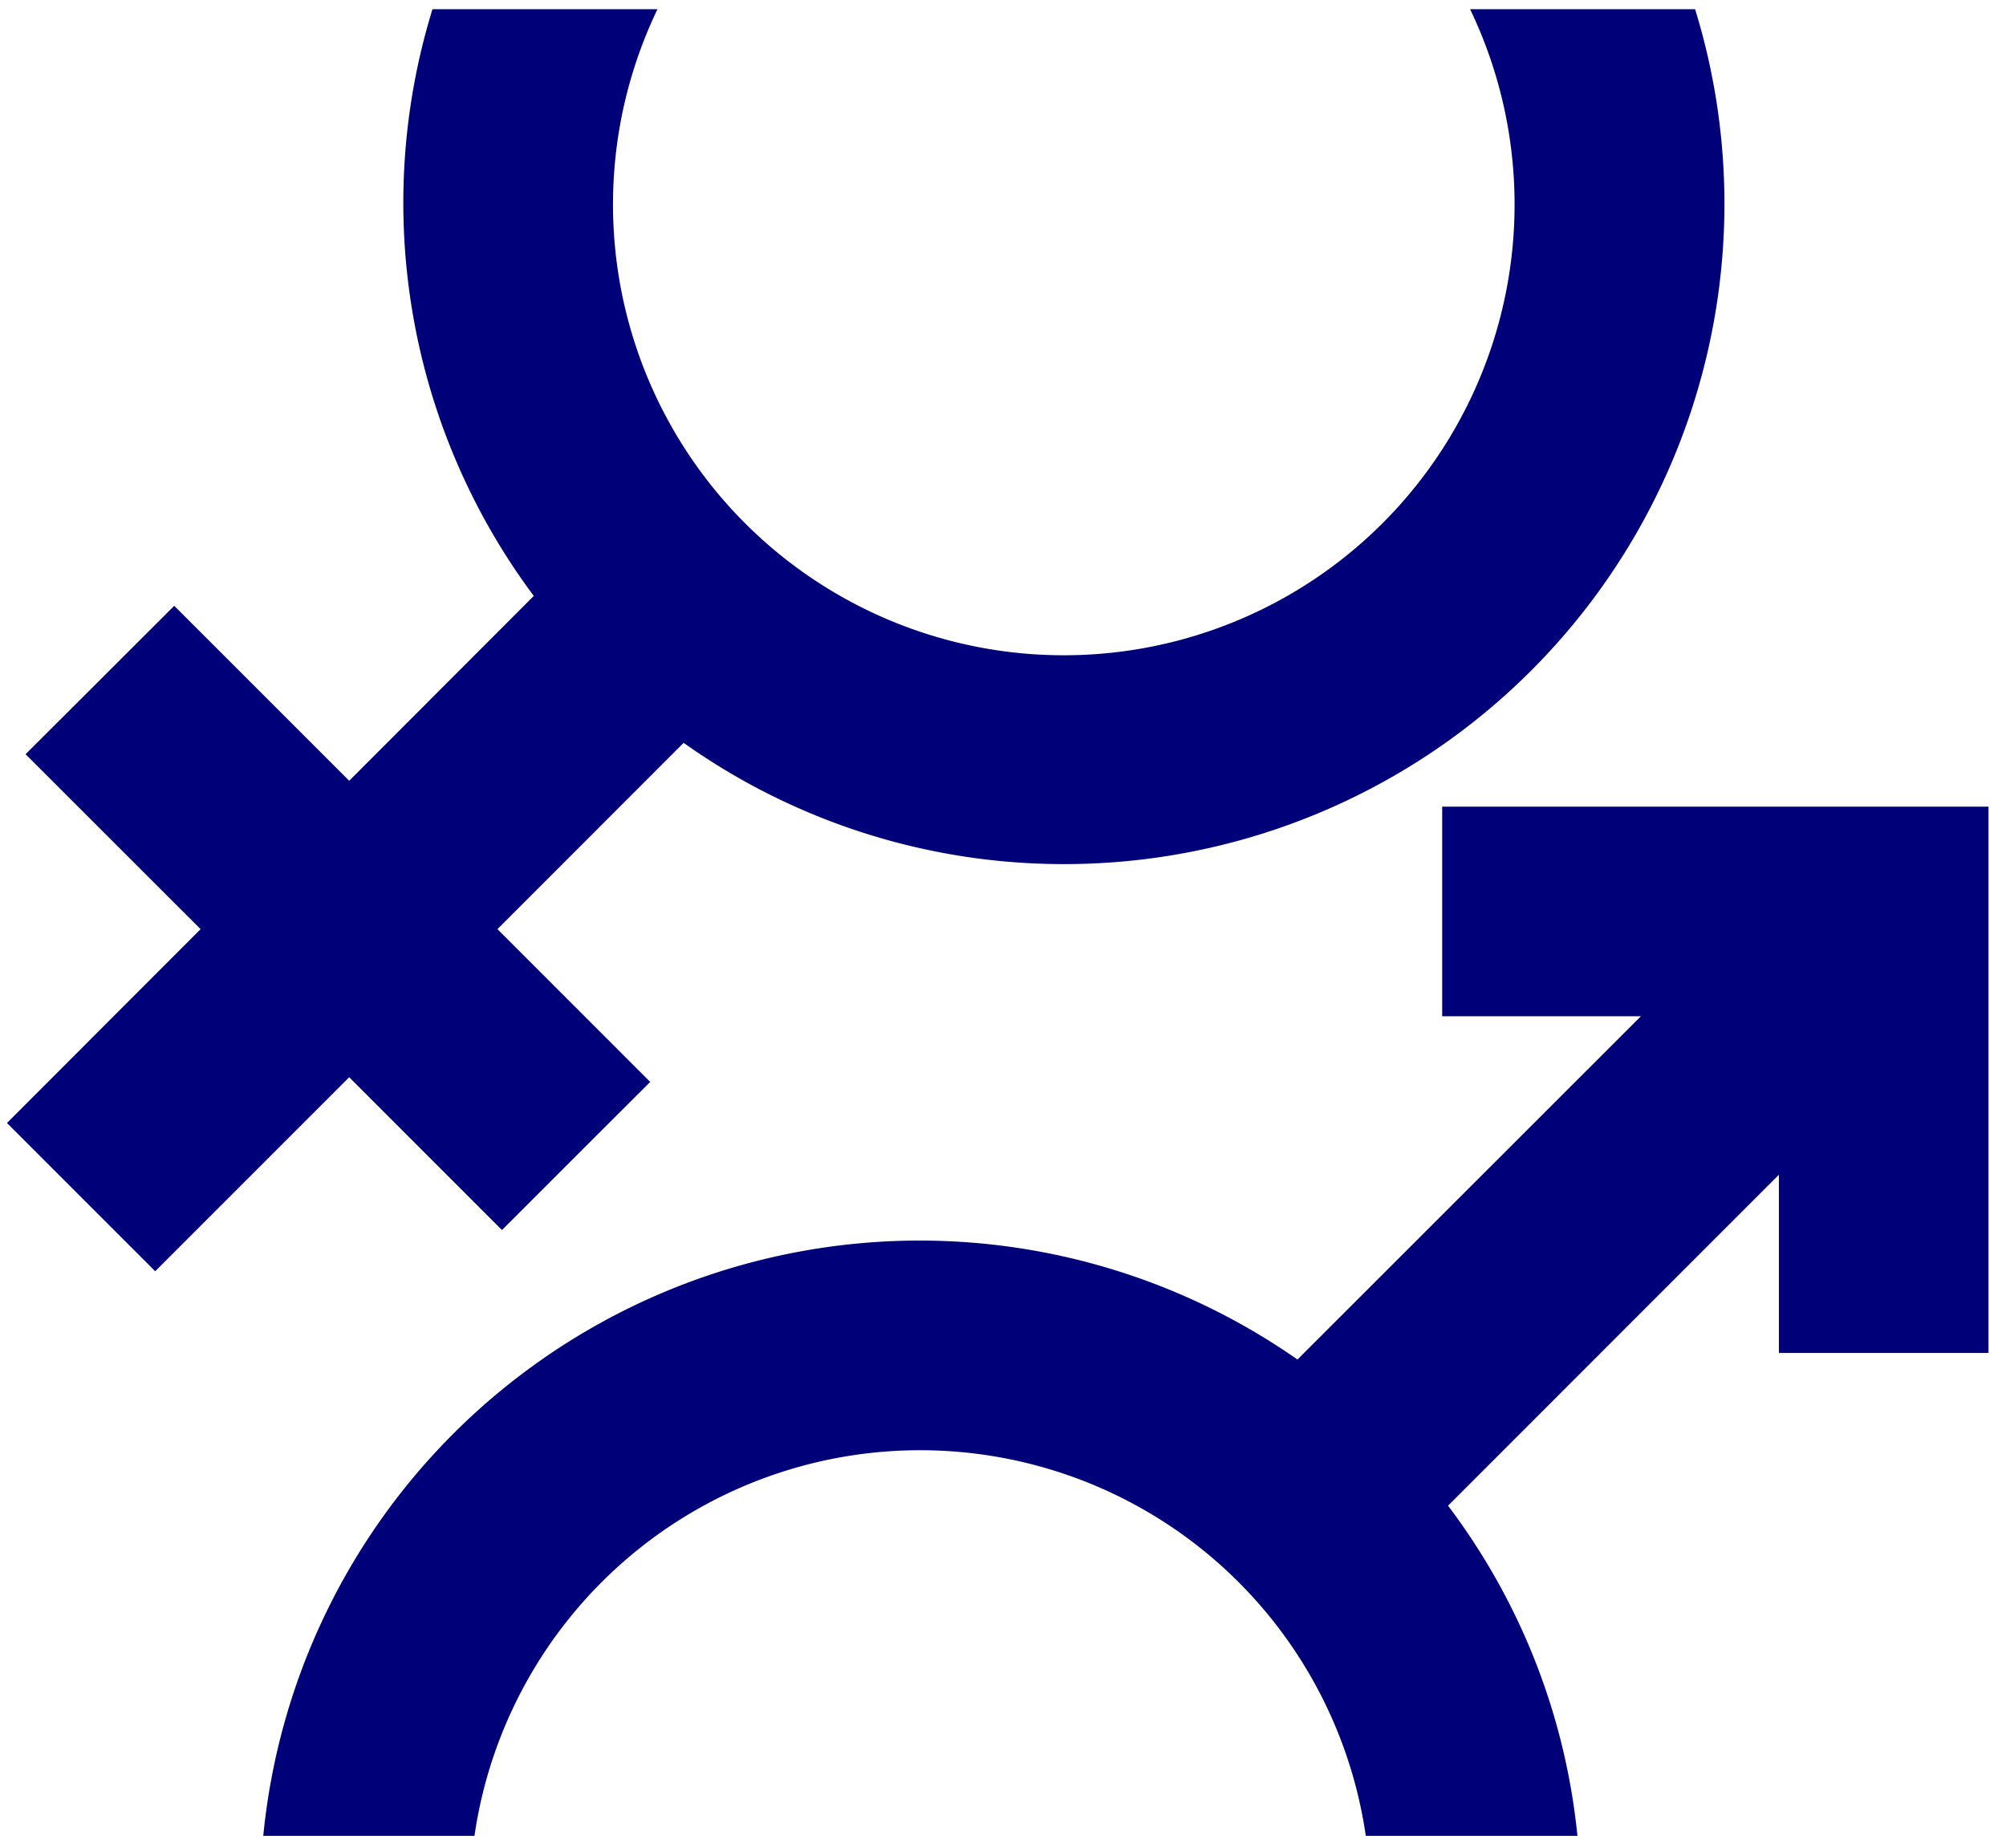 <svg id="Capa_1" data-name="Capa 1" xmlns="http://www.w3.org/2000/svg" xmlns:xlink="http://www.w3.org/1999/xlink" width="89" height="82" viewBox="0 0 89 82">
  <defs>
    <clipPath id="clip-path">
      <rect x="0.308" y="0.407" width="87.913" height="81.04" fill="none"/>
    </clipPath>
  </defs>
  <g clip-path="url(#clip-path)">
    <g>
      <path d="M22.271,54.571l3.288-3.288L28.847,48,22.07,41.222l8.261-8.266A29.1,29.1,0,0,0,47.2,38.336,29.293,29.293,0,0,0,75.206.407H65.223a20,20,0,1,1-36.052,0H19.188a29.172,29.172,0,0,0,4.494,26.032l-8.189,8.2L7.73,26.877,4.442,30.161l-3.307,3.3L8.9,41.222l-8.591,8.6L3.6,53.114,6.885,56.4l8.608-8.608Z" fill="#000078"/>
      <path d="M63.985,35.787v9.3H72.8L57.564,60.316A29.26,29.26,0,0,0,11.68,81.447h9.371a19.98,19.98,0,0,1,39.545,0h9.39A29.1,29.1,0,0,0,64.245,66.8L78.924,52.119v7.905h9.3V35.787Z" fill="#000078"/>
    </g>
  </g>
</svg>

